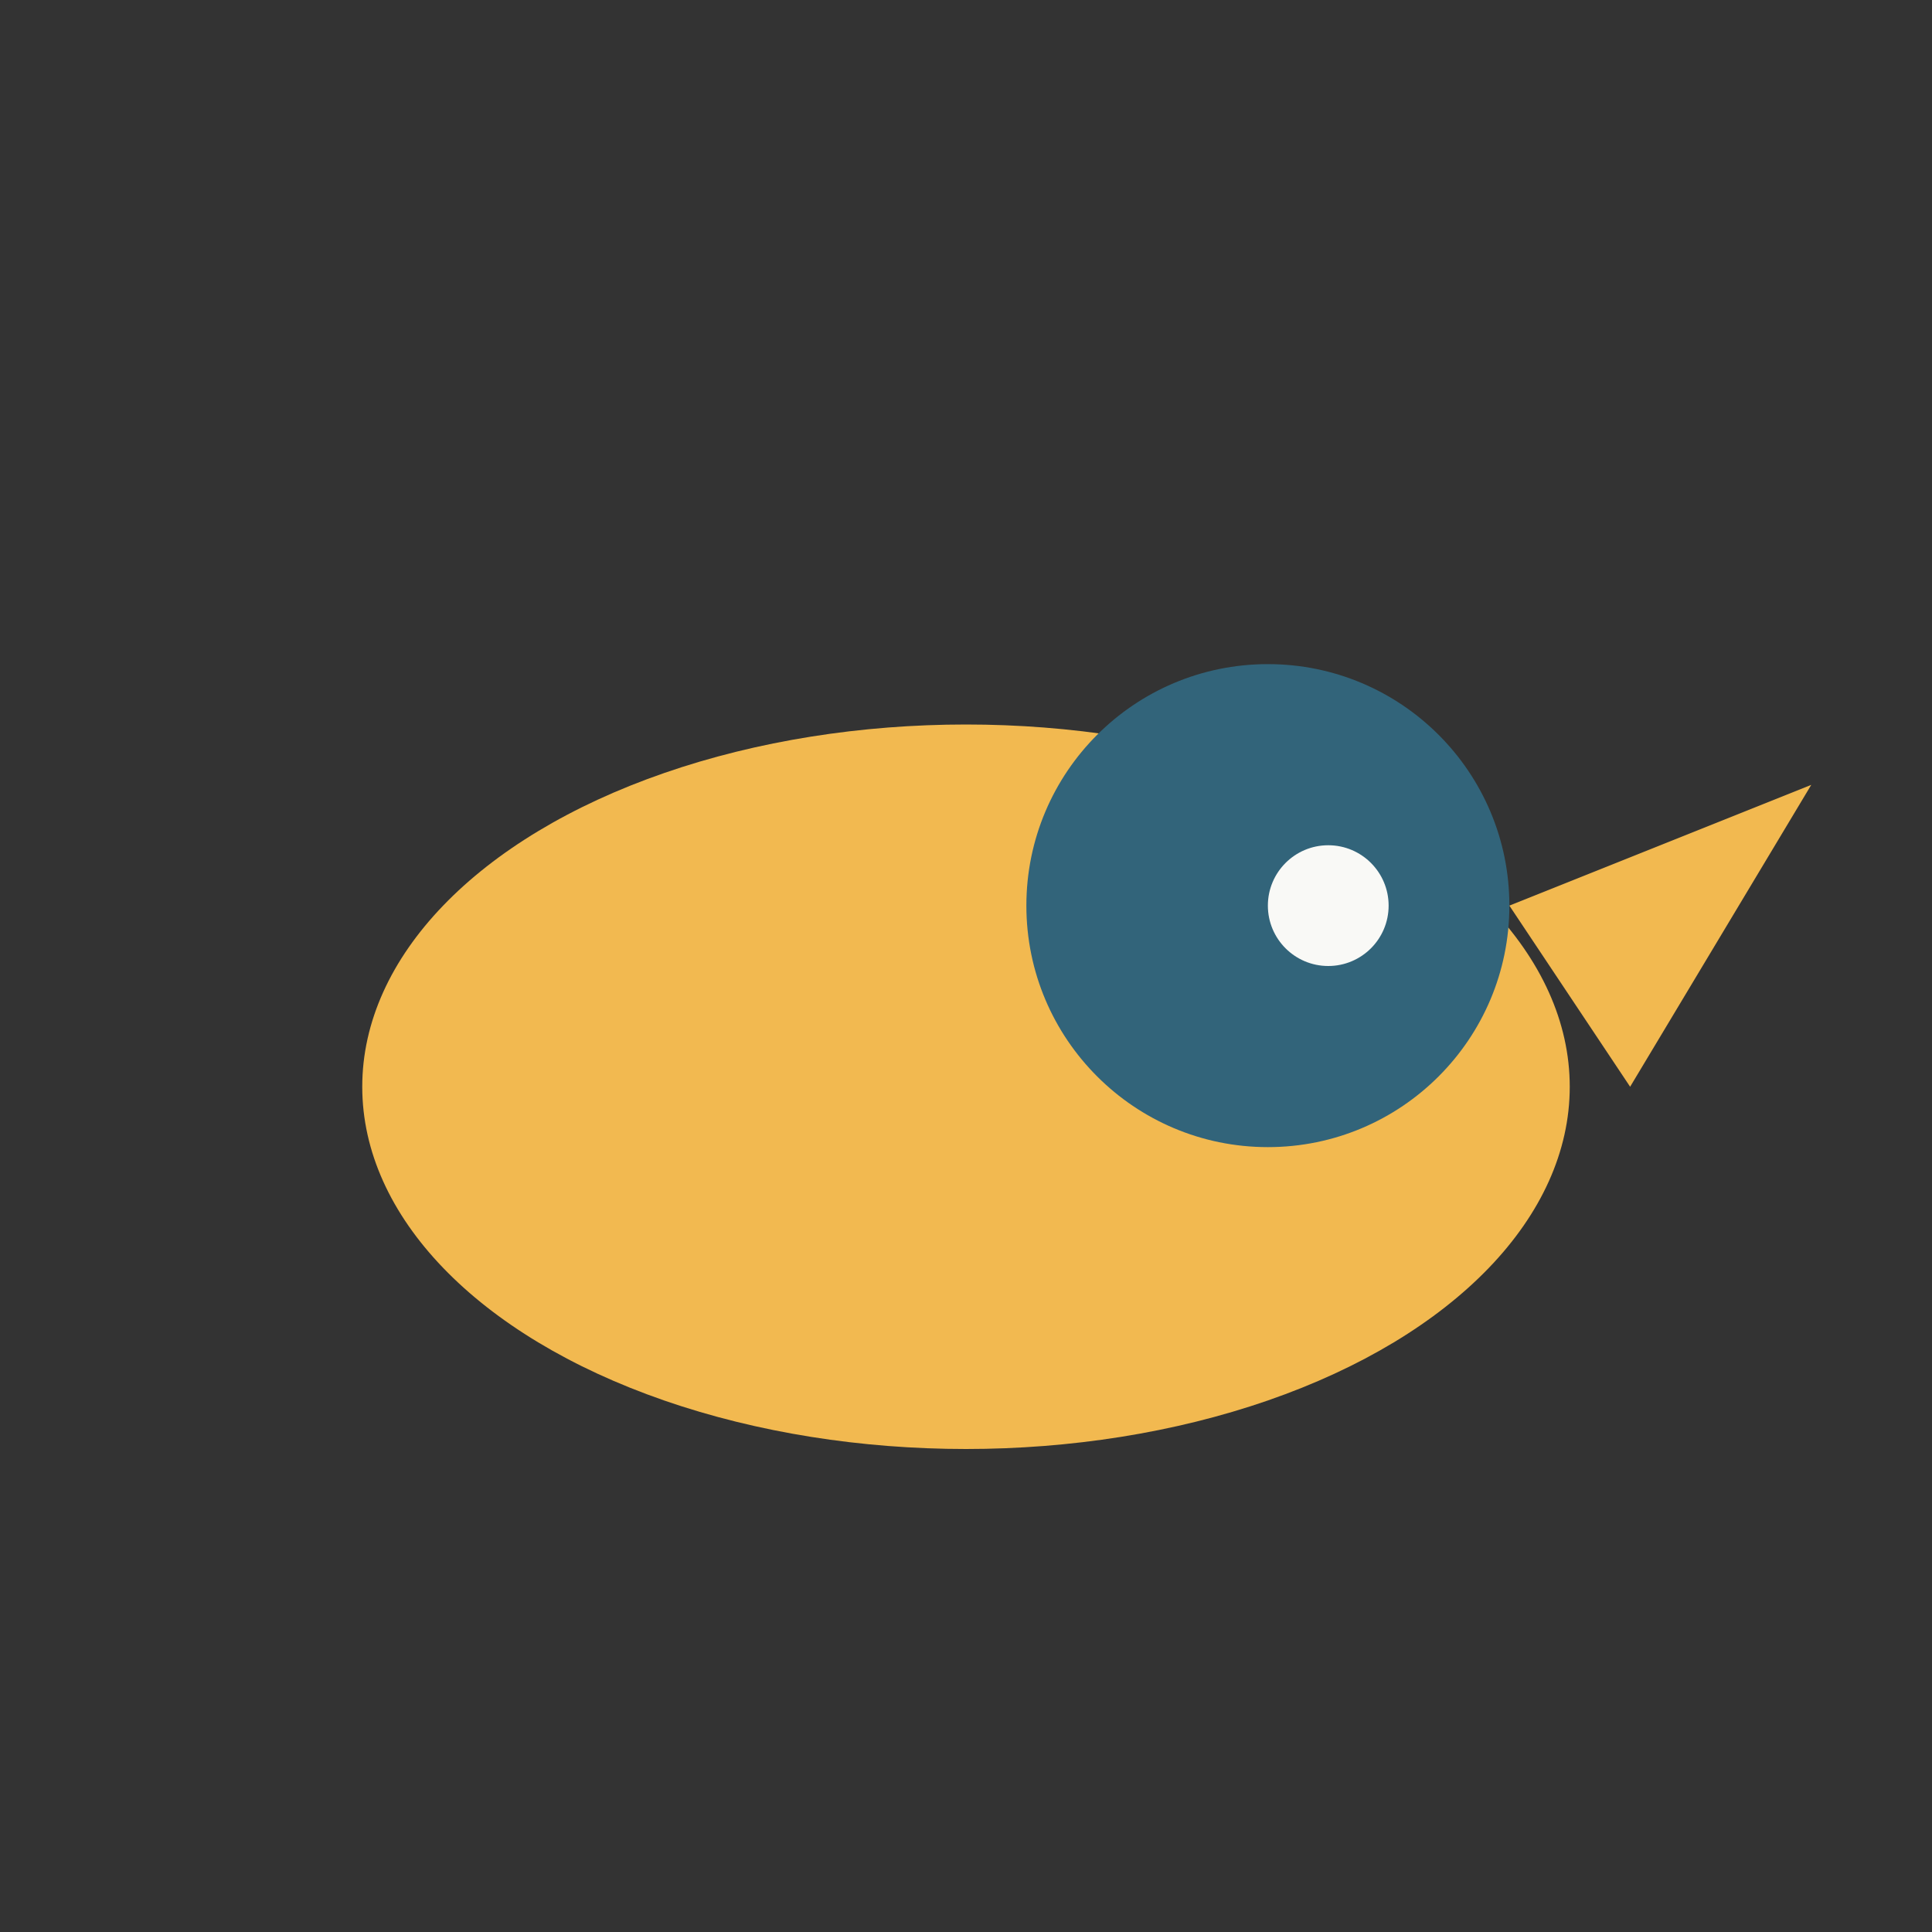 <?xml version="1.0" encoding="UTF-8"?>
<svg xmlns="http://www.w3.org/2000/svg" width="32" height="32" viewBox="0 0 32 32"><rect x="0" y="0" width="32" height="32" fill="#333333" stroke="none"/><ellipse cx="16" cy="18" rx="10" ry="6" fill="#F2B950"/><circle cx="21" cy="15" r="4" fill="#32647A"/><circle cx="22" cy="15" r="1" fill="#F9F9F6"/><polygon points="25,15 30,13 27,18" fill="#F2B950"/></svg>